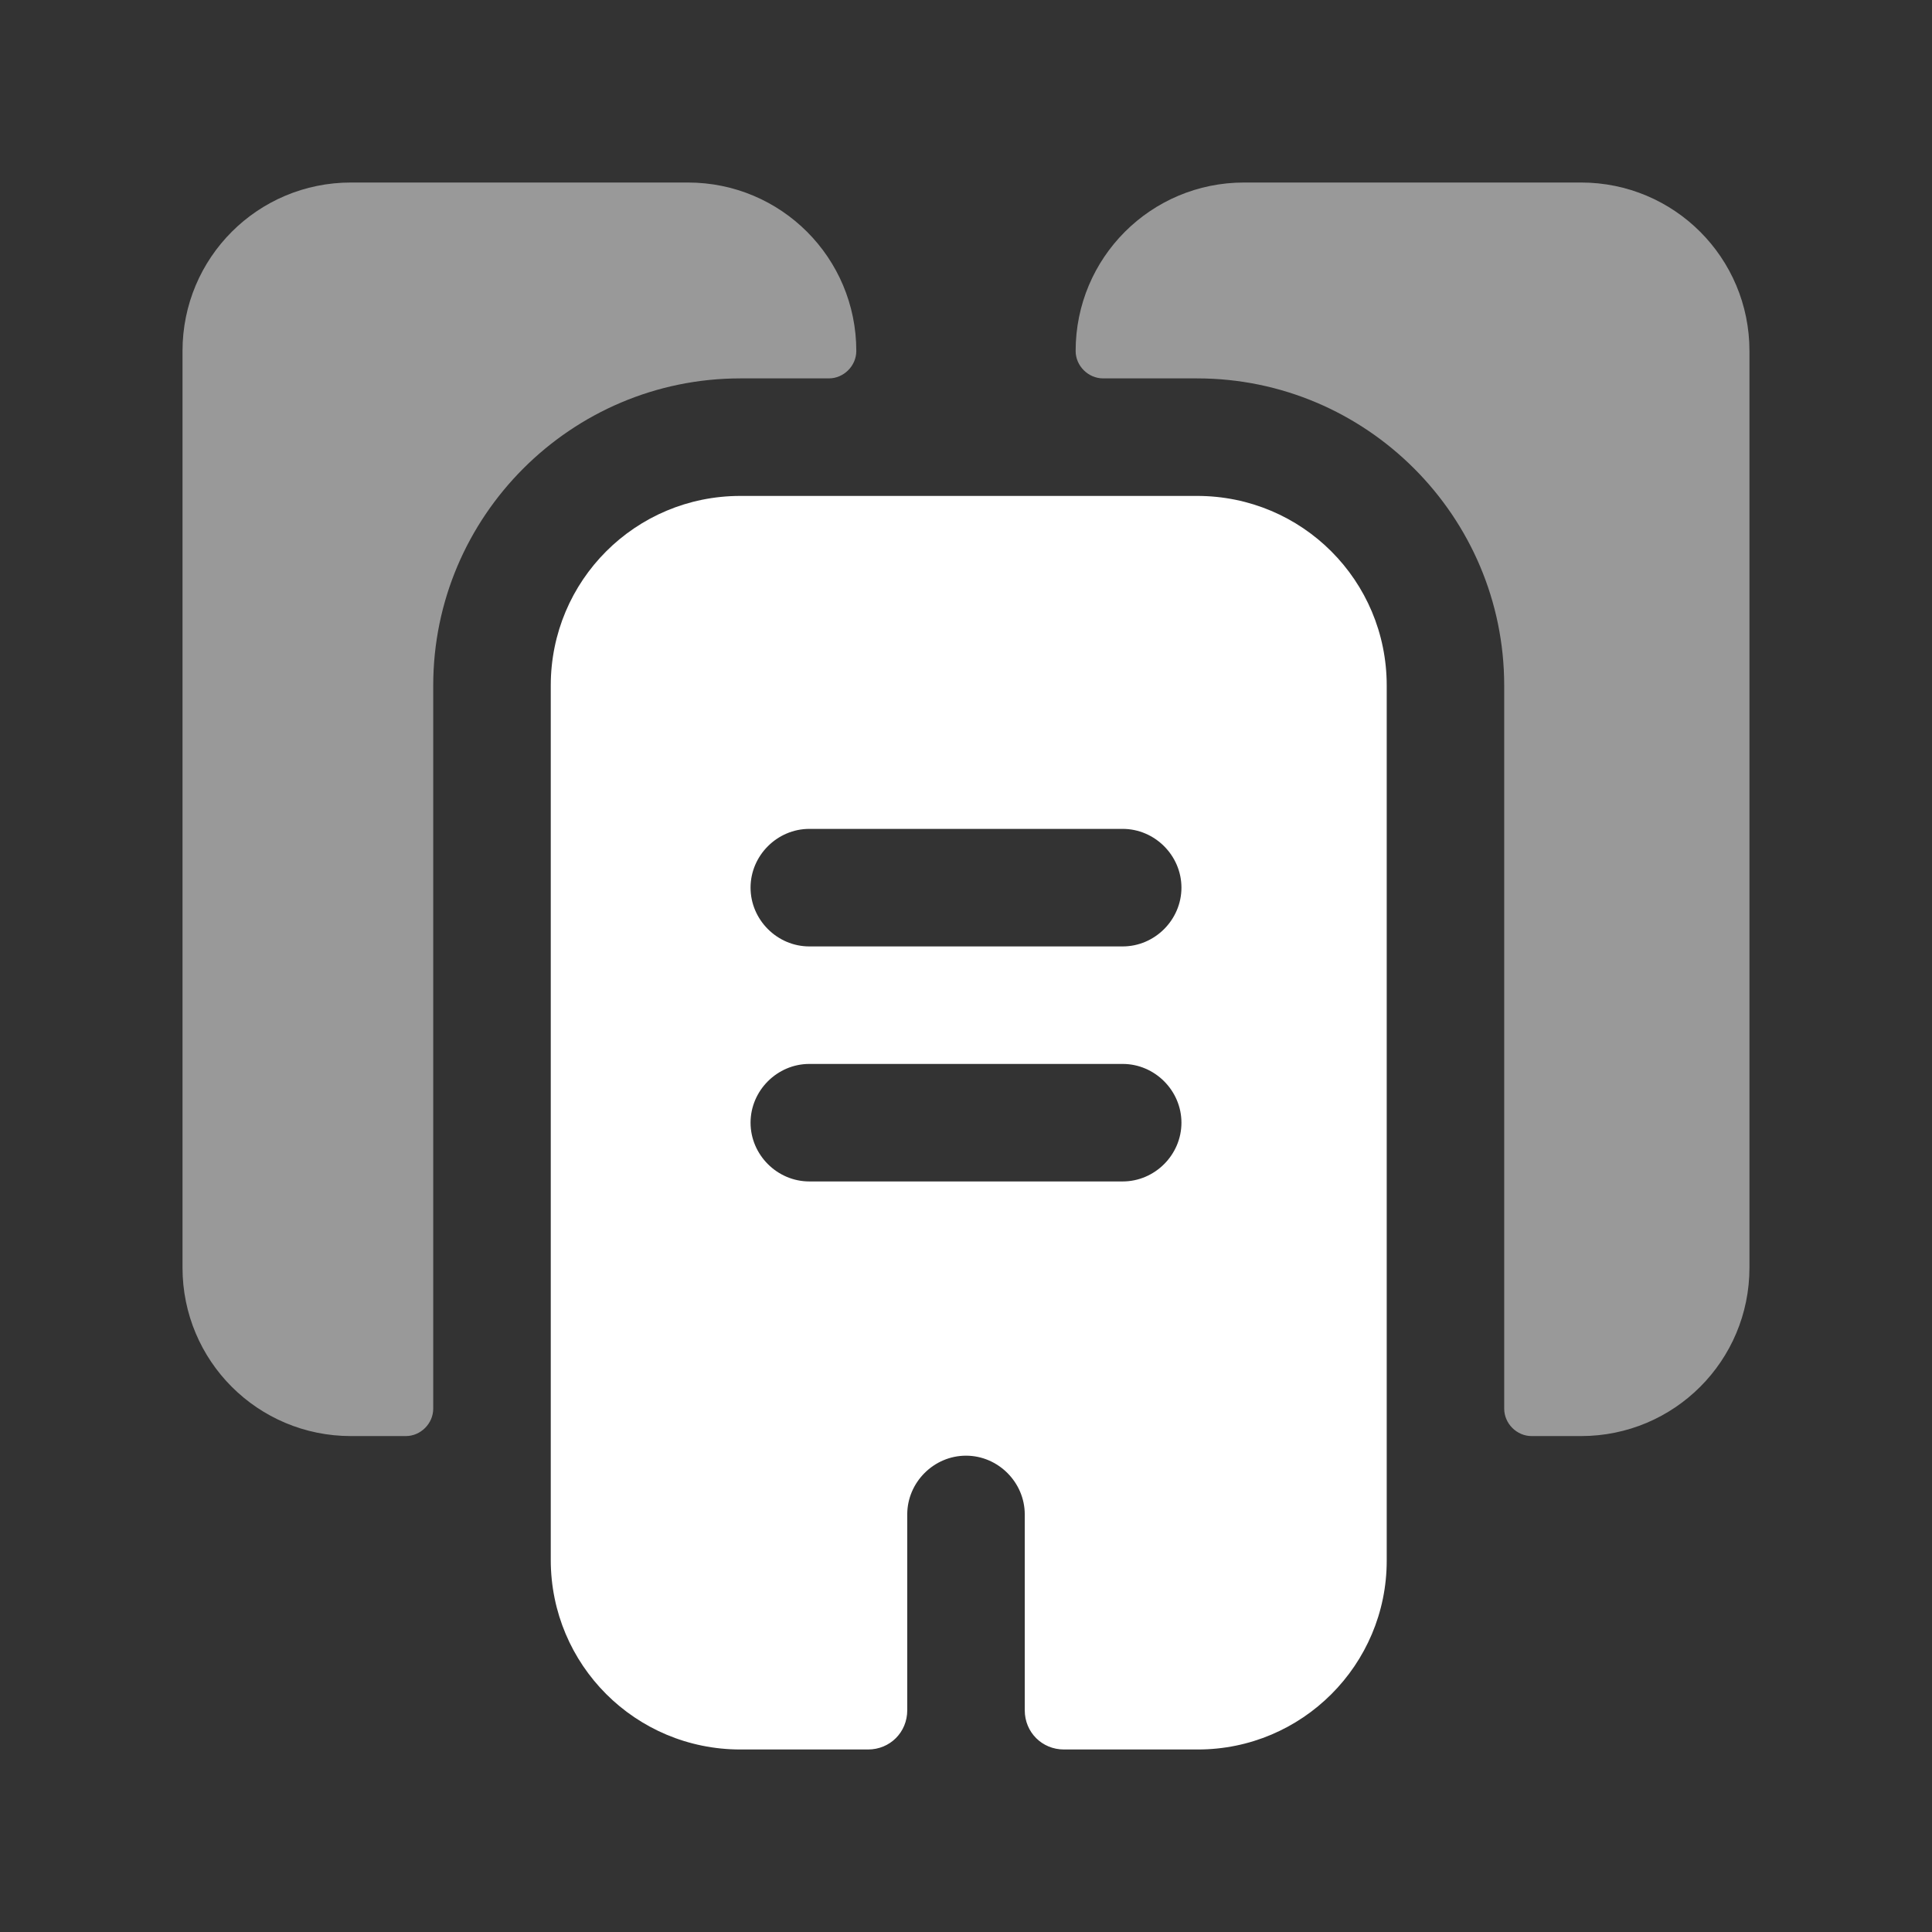 <svg width="68" height="68" viewBox="0 0 68 68" fill="none" xmlns="http://www.w3.org/2000/svg">
    <rect x="0" y="0" width="68" height="68" fill="#333333" stroke="none"/>
    <path opacity="0.5" d="M30.139 12.353C30.139 12.877 29.698 13.318 29.174 13.318H26.058C20.101 13.318 15.248 18.172 15.248 24.128V49.58C15.248 50.104 14.807 50.545 14.283 50.545H12.353C9.071 50.545 6.424 47.898 6.424 44.617V12.353C6.424 9.072 9.071 6.424 12.353 6.424H24.21C27.492 6.424 30.139 9.072 30.139 12.353Z" fill="white"/>
    <path opacity="0.5" d="M61.575 12.353V44.617C61.575 47.898 58.927 50.545 55.646 50.545H53.908C53.385 50.545 52.943 50.104 52.943 49.58V24.128C52.943 18.172 48.09 13.318 42.134 13.318H38.825C38.301 13.318 37.859 12.877 37.859 12.353C37.859 9.072 40.507 6.424 43.788 6.424H55.646C58.927 6.424 61.575 9.072 61.575 12.353Z" fill="white"/>
    <path d="M42.135 17.455H26.058C22.363 17.455 19.385 20.433 19.385 24.128V54.903C19.385 58.598 22.363 61.576 26.058 61.576H30.553C31.325 61.576 31.932 60.969 31.932 60.197V53.303C31.932 52.172 32.869 51.235 34 51.235C35.13 51.235 36.068 52.172 36.068 53.303V60.197C36.068 60.969 36.675 61.576 37.447 61.576H42.162C45.83 61.576 48.808 58.598 48.808 54.93V24.128C48.808 20.433 45.83 17.455 42.135 17.455ZM39.515 41.583H28.485C27.354 41.583 26.417 40.646 26.417 39.515C26.417 38.385 27.354 37.447 28.485 37.447H39.515C40.646 37.447 41.583 38.385 41.583 39.515C41.583 40.646 40.646 41.583 39.515 41.583ZM39.515 33.311H28.485C27.354 33.311 26.417 32.373 26.417 31.242C26.417 30.112 27.354 29.174 28.485 29.174H39.515C40.646 29.174 41.583 30.112 41.583 31.242C41.583 32.373 40.646 33.311 39.515 33.311Z" fill="white"/>
</svg>
